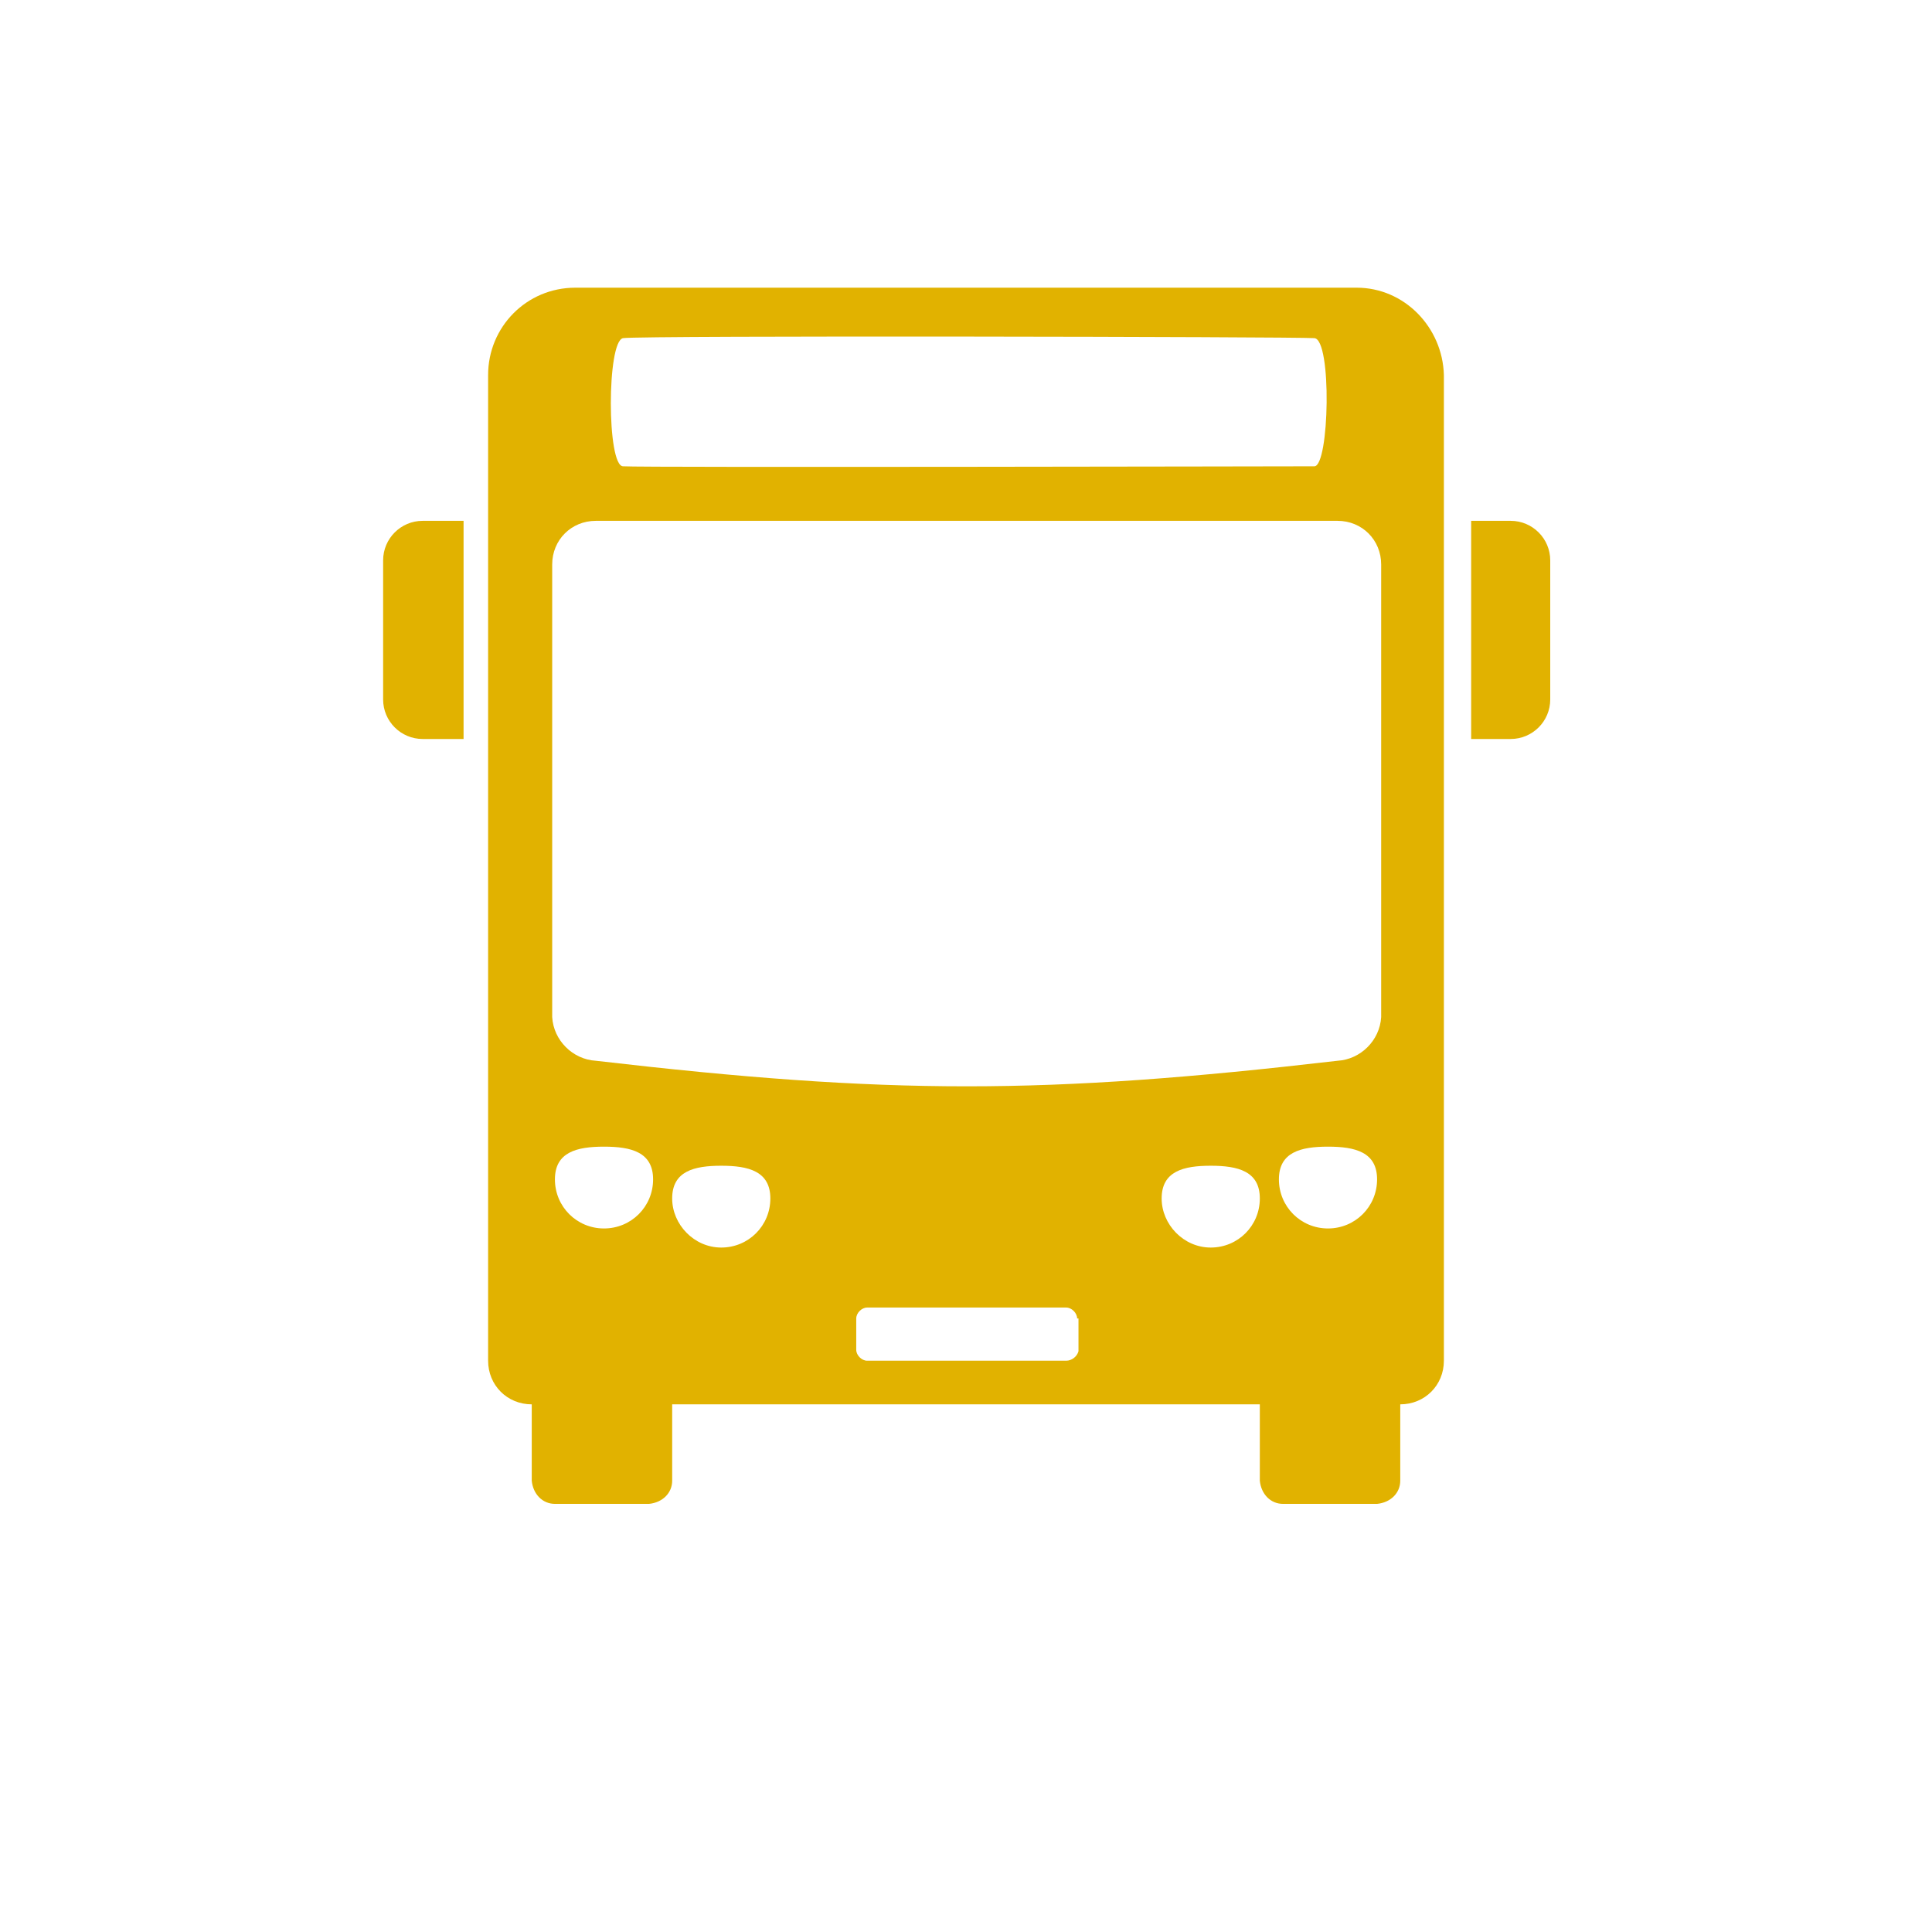 <?xml version="1.0" encoding="UTF-8"?>
<svg xmlns="http://www.w3.org/2000/svg" xmlns:xlink="http://www.w3.org/1999/xlink" version="1.1" id="Ebene_2_Kopie" x="0px" y="0px" viewBox="0 0 141.7 141.7" style="enable-background:new 0 0 141.7 141.7;" xml:space="preserve">
<style type="text/css">
	.st0{fill:#E1B200;}
</style>
<path class="st0" d="M110.8,38.2c1.6,0,2.9,1.3,2.9,2.9v10.2c0,1.6-1.3,2.9-2.9,2.9c0,0,0,0,0,0h-2.9v-16L110.8,38.2 M28.1,41.1  v10.2c0,1.6,1.3,2.9,2.9,2.9c0,0,0,0,0.1,0h2.9v-16H31C29.4,38.2,28.1,39.5,28.1,41.1 M101.3,41.4c0-1.8-1.4-3.2-3.2-3.2H43.7  c-1.8,0-3.2,1.4-3.2,3.2v33.2c0.1,1.7,1.5,3.1,3.2,3.2c21.5,2.5,32.9,2.5,54.4,0c1.7-0.1,3.1-1.5,3.2-3.2L101.3,41.4z M79,96.7  c0-0.4-0.4-0.8-0.8-0.8H63.6c-0.4,0-0.8,0.4-0.8,0.8V99c0,0.4,0.4,0.8,0.8,0.8h14.6c0.4,0,0.8-0.3,0.9-0.7c0,0,0,0,0-0.1V96.7z   M45.7,24.8c-1.2,0.2-1.2,9.4,0,9.4c1.3,0.1,49.6,0,50.7,0s1.3-9.3,0-9.4S47,24.6,45.7,24.8 M99.5,21.1c3.5,0,6.3,2.9,6.4,6.4v72.3  c0,1.8-1.4,3.2-3.2,3.2l0,0v5.6c0,0.9-0.7,1.6-1.7,1.7h-6.9c-0.9,0-1.6-0.7-1.7-1.7V103H49.3v5.6c0,0.9-0.7,1.6-1.7,1.7h-6.9  c-0.9,0-1.6-0.7-1.7-1.7V103c-1.8,0-3.2-1.4-3.2-3.2l0,0V27.5c0-3.5,2.8-6.4,6.4-6.4H99.5 M44.3,90.1c2,0,3.6-1.6,3.6-3.6  c0-2-1.6-2.4-3.6-2.4s-3.6,0.4-3.6,2.4C40.7,88.5,42.3,90.1,44.3,90.1 M52.9,91.5c2,0,3.6-1.6,3.6-3.6c0,0,0,0,0,0  c0-2-1.6-2.4-3.6-2.4s-3.6,0.4-3.6,2.4C49.3,89.8,50.9,91.5,52.9,91.5 M97.4,90.1c2,0,3.6-1.6,3.6-3.6c0-2-1.6-2.4-3.6-2.4  s-3.6,0.4-3.6,2.4C93.8,88.5,95.4,90.1,97.4,90.1 M88.8,91.5c2,0,3.6-1.6,3.6-3.6c0-2-1.6-2.4-3.6-2.4s-3.6,0.4-3.6,2.4  C85.2,89.8,86.8,91.5,88.8,91.5C88.8,91.5,88.8,91.5,88.8,91.5"></path>
</svg>
